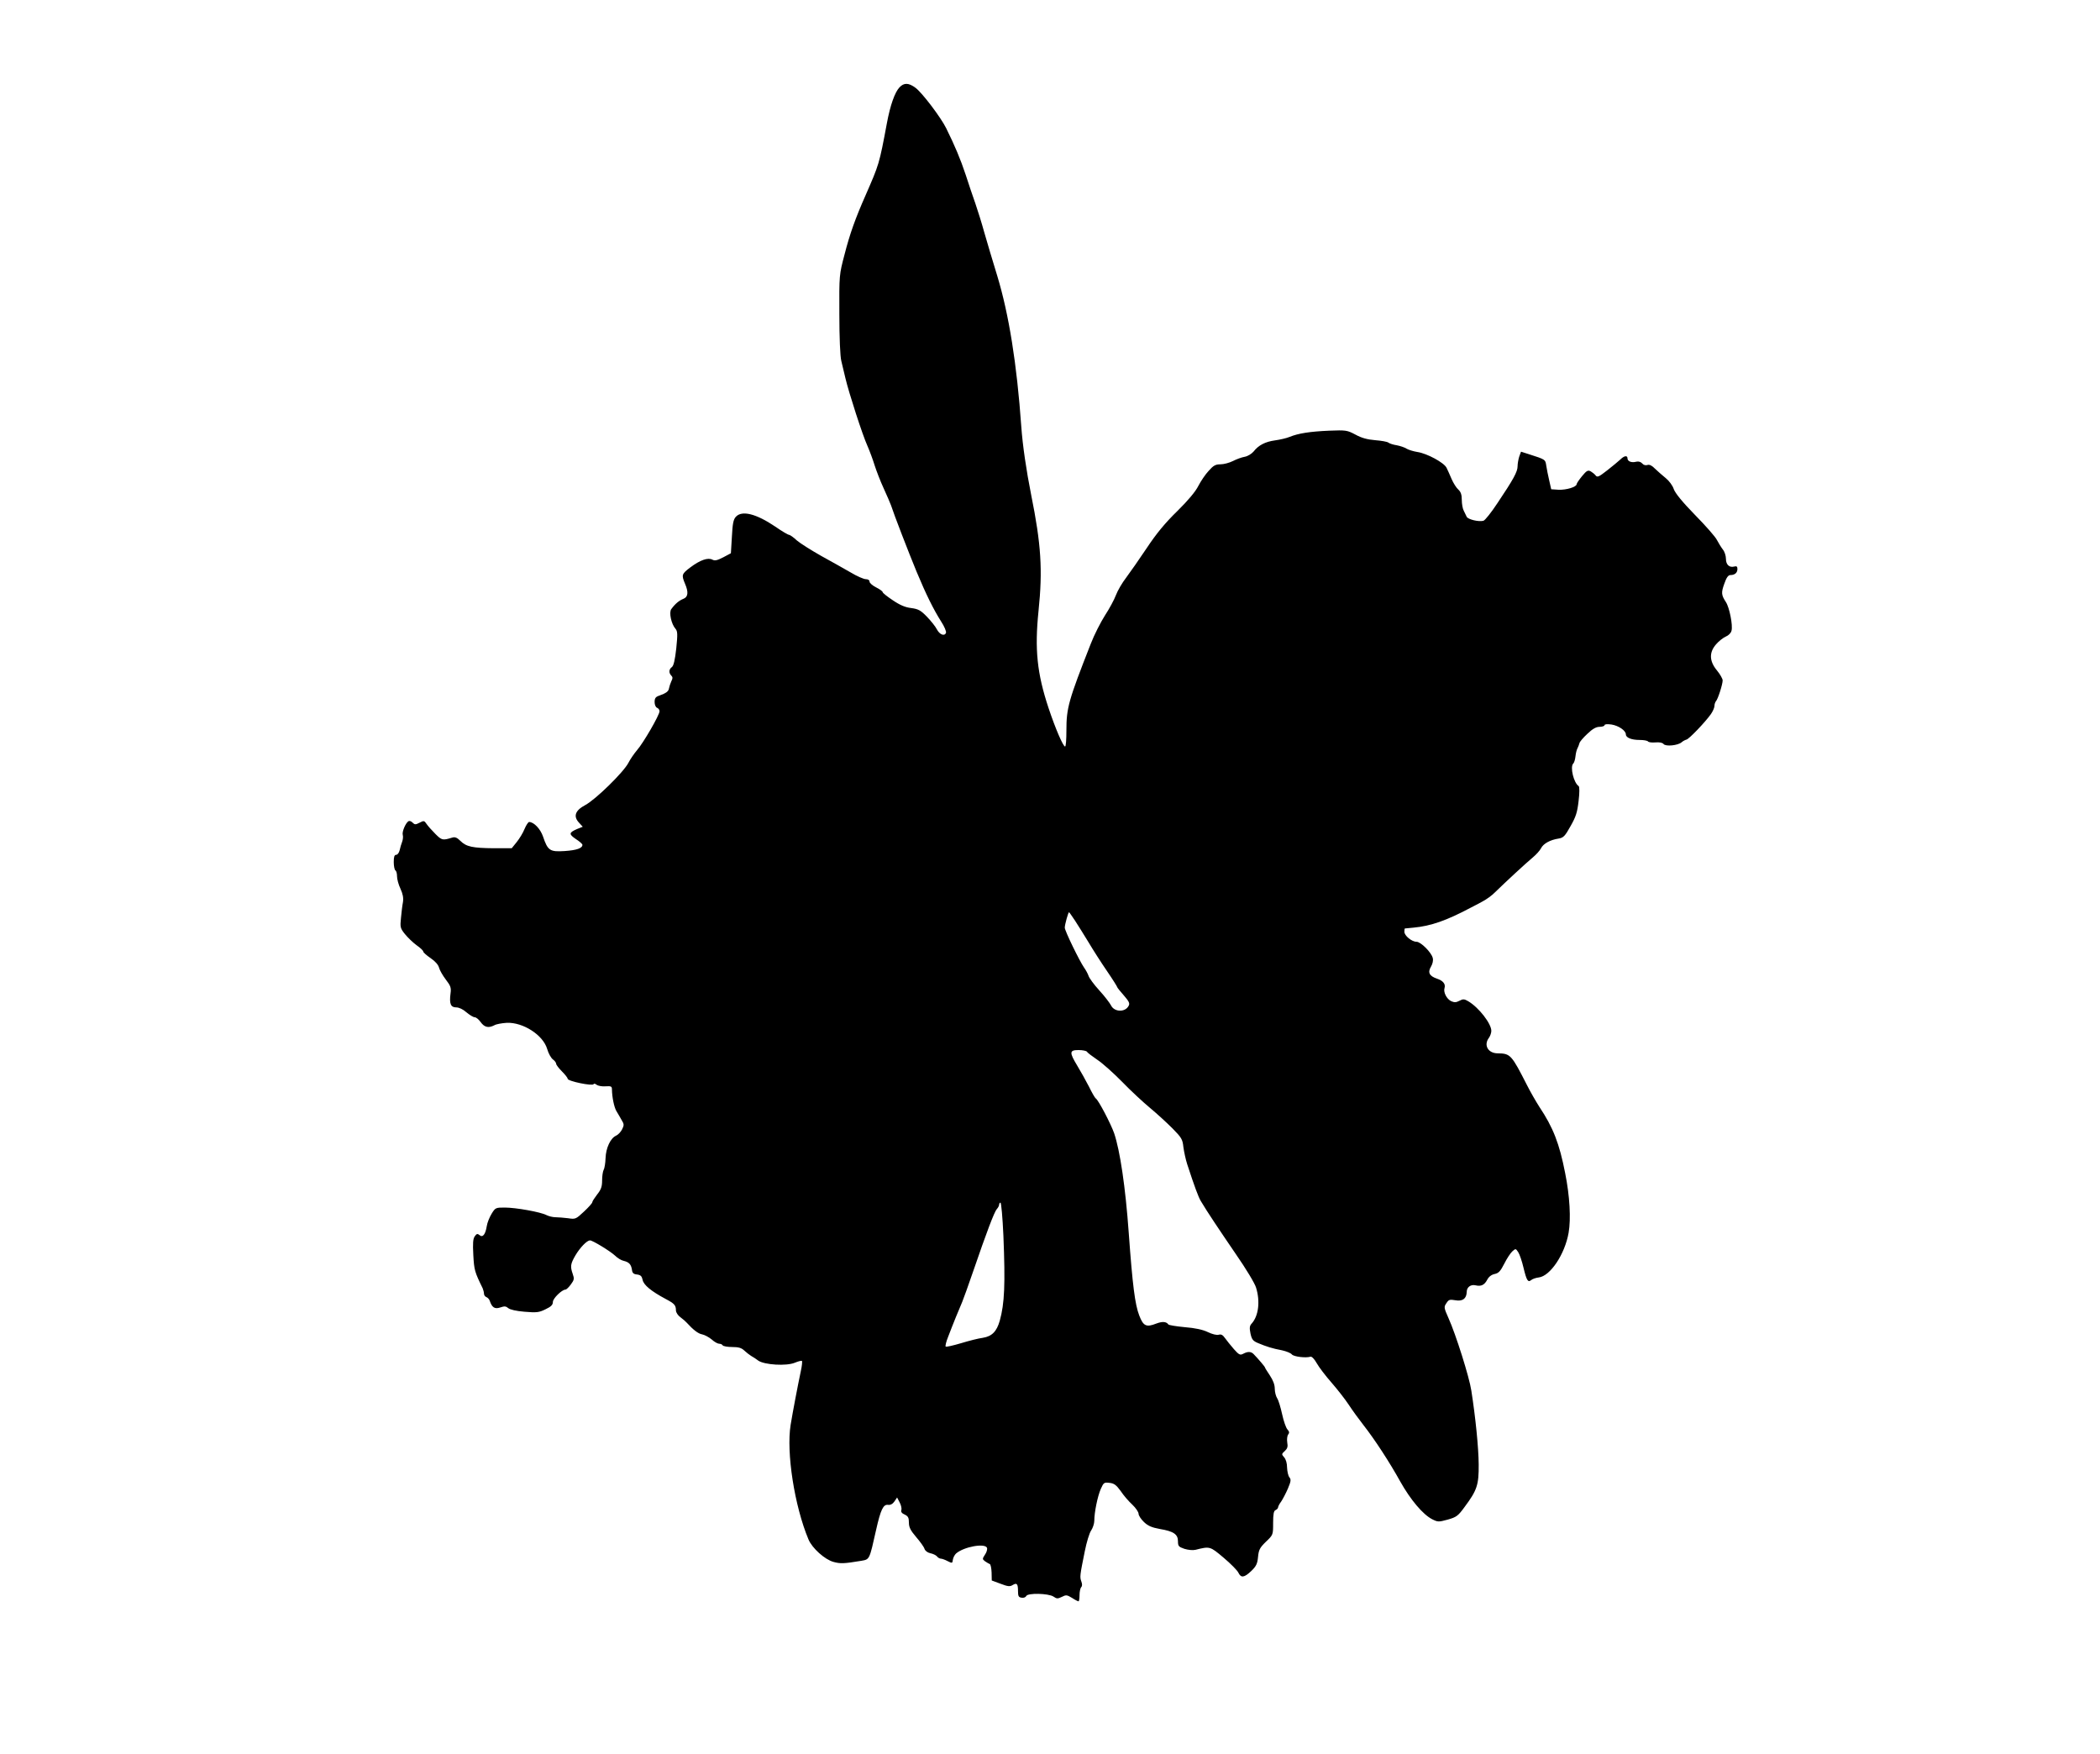 <?xml version="1.0" standalone="no"?>
<!DOCTYPE svg PUBLIC "-//W3C//DTD SVG 20010904//EN"
 "http://www.w3.org/TR/2001/REC-SVG-20010904/DTD/svg10.dtd">
<svg version="1.0" xmlns="http://www.w3.org/2000/svg"
 width="1280pt" height="1069pt" viewBox="0 0 1280 1069"
 preserveAspectRatio="xMidYMid meet">
<g transform="translate(0,1069) scale(0.1,-0.1)"
fill="#000000" stroke="none">
<path d="M5482 10157 c-28 -30 -56 -109 -76 -217 -47 -252 -48 -252 -130 -440
-62 -140 -96 -235 -128 -360 -33 -125 -33 -125 -32 -365 0 -141 5 -259 12
-285 6 -25 17 -72 25 -105 21 -89 104 -346 134 -412 14 -32 34 -86 44 -119 11
-34 35 -97 55 -140 20 -44 40 -90 45 -104 16 -51 108 -289 156 -405 58 -139
102 -228 150 -304 19 -29 32 -60 29 -68 -9 -23 -39 -11 -56 22 -8 16 -35 50
-60 76 -38 39 -52 47 -96 53 -36 4 -69 18 -113 48 -33 22 -61 44 -61 49 0 5
-18 18 -40 29 -22 11 -40 27 -40 35 0 9 -9 15 -23 15 -12 0 -54 18 -92 41 -39
22 -119 68 -180 101 -60 34 -127 76 -148 94 -20 19 -42 34 -47 34 -6 0 -44 22
-84 50 -117 79 -204 101 -241 60 -15 -16 -20 -43 -24 -122 l-6 -100 -47 -25
c-37 -19 -51 -22 -66 -14 -27 14 -74 -2 -134 -47 -53 -40 -55 -46 -33 -99 23
-53 19 -82 -10 -93 -25 -10 -49 -29 -73 -62 -16 -20 0 -92 25 -120 13 -15 14
-32 5 -120 -8 -71 -16 -106 -27 -114 -18 -13 -20 -35 -3 -52 9 -9 9 -17 0 -34
-6 -13 -12 -32 -14 -42 -3 -20 -16 -30 -60 -46 -22 -7 -28 -16 -28 -39 0 -16
6 -31 15 -35 8 -3 15 -12 15 -21 0 -23 -99 -194 -137 -237 -17 -20 -42 -56
-53 -78 -29 -56 -199 -223 -263 -257 -62 -33 -74 -69 -37 -108 l22 -24 -35
-14 c-50 -22 -51 -31 -7 -61 22 -14 40 -30 40 -35 0 -21 -35 -33 -107 -38 -91
-6 -104 2 -133 88 -16 47 -56 89 -85 89 -5 0 -18 -19 -28 -43 -9 -23 -31 -59
-48 -80 l-30 -37 -107 0 c-131 1 -170 9 -206 45 -20 20 -33 25 -49 20 -59 -18
-64 -17 -103 22 -22 22 -46 49 -54 61 -14 21 -17 21 -42 8 -25 -13 -30 -13
-43 0 -8 9 -19 12 -25 9 -18 -11 -41 -66 -35 -84 3 -10 1 -29 -4 -42 -5 -13
-12 -36 -15 -51 -4 -16 -13 -28 -21 -28 -11 0 -15 -12 -15 -44 0 -25 5 -48 10
-51 6 -3 10 -20 10 -36 0 -17 9 -51 21 -76 15 -33 19 -56 15 -82 -4 -20 -9
-63 -12 -96 -6 -56 -4 -63 24 -98 17 -21 49 -52 71 -68 23 -16 41 -33 41 -39
0 -5 20 -23 45 -40 28 -19 47 -41 51 -58 4 -15 22 -47 41 -72 30 -39 34 -50
29 -86 -8 -62 1 -84 35 -84 17 0 42 -12 62 -30 19 -16 42 -30 50 -30 9 0 25
-13 37 -30 23 -32 48 -37 83 -19 11 7 46 13 76 15 99 4 221 -74 246 -159 8
-28 24 -56 35 -64 11 -8 20 -20 20 -27 0 -6 16 -27 35 -46 19 -19 35 -39 35
-45 0 -15 153 -46 158 -33 2 5 11 3 19 -4 8 -6 33 -11 54 -9 35 2 39 0 39 -21
1 -47 13 -104 26 -128 8 -14 23 -38 32 -55 16 -26 17 -32 4 -58 -8 -16 -24
-33 -37 -39 -34 -15 -62 -75 -64 -137 -1 -30 -6 -62 -12 -72 -5 -10 -9 -39 -9
-64 0 -37 -6 -55 -30 -85 -16 -21 -30 -42 -30 -48 0 -5 -23 -31 -51 -57 -49
-46 -52 -47 -97 -40 -26 3 -60 6 -76 6 -16 0 -41 6 -55 13 -36 19 -187 46
-255 46 -54 0 -57 -1 -79 -37 -13 -21 -27 -55 -30 -76 -8 -51 -25 -72 -44 -55
-12 10 -18 9 -29 -7 -11 -15 -13 -42 -9 -115 5 -91 8 -102 57 -202 4 -10 8
-25 8 -33 0 -9 7 -18 15 -21 8 -3 17 -13 20 -22 14 -42 31 -52 64 -41 26 9 35
8 49 -4 10 -9 49 -18 99 -22 73 -6 88 -5 128 15 34 16 45 27 45 45 0 21 55 75
77 75 5 0 20 14 33 32 20 27 21 35 11 63 -16 46 -14 61 16 113 29 49 70 91 89
92 16 0 123 -65 154 -94 14 -14 37 -28 52 -31 33 -8 45 -22 50 -55 2 -19 10
-26 31 -28 22 -3 29 -10 34 -33 6 -31 52 -69 142 -117 51 -27 61 -37 61 -69 0
-12 12 -31 28 -42 15 -11 32 -26 37 -32 41 -45 71 -68 95 -72 15 -3 41 -17 58
-31 16 -15 37 -26 45 -26 9 0 19 -4 22 -10 3 -5 29 -10 57 -10 39 0 57 -5 74
-21 13 -12 32 -27 42 -33 11 -6 31 -19 44 -29 38 -26 171 -34 222 -13 22 9 41
14 44 11 3 -3 0 -31 -7 -63 -18 -85 -49 -247 -62 -327 -27 -167 23 -493 109
-698 22 -53 100 -123 153 -137 41 -11 61 -11 169 7 51 9 49 5 90 188 28 125
44 157 73 153 14 -2 28 5 39 21 l16 24 16 -31 c9 -17 13 -38 10 -46 -4 -10 3
-20 20 -27 21 -10 26 -19 26 -49 0 -28 9 -47 44 -88 25 -29 48 -61 51 -72 4
-12 18 -23 36 -27 16 -3 34 -12 40 -19 6 -8 17 -14 24 -14 7 0 26 -7 41 -15
28 -14 29 -14 32 9 2 13 11 30 20 38 48 41 176 64 188 34 3 -8 -2 -27 -12 -41
-17 -26 -17 -28 0 -41 11 -7 23 -15 29 -17 5 -1 10 -25 11 -51 l1 -49 54 -20
c44 -17 57 -18 73 -8 26 16 33 8 33 -37 0 -31 4 -38 23 -40 12 -2 24 3 27 10
8 20 135 17 166 -3 20 -14 26 -14 51 -2 25 13 31 13 62 -6 18 -12 36 -21 40
-21 3 0 6 17 6 38 0 21 5 43 10 48 7 7 7 19 1 35 -10 27 -9 36 21 184 11 55
28 112 39 127 10 15 19 42 19 59 0 51 20 150 40 195 17 38 20 40 53 36 28 -3
41 -13 68 -50 17 -26 49 -63 71 -83 21 -20 38 -45 38 -56 0 -10 15 -33 33 -50
24 -23 47 -33 96 -42 84 -14 111 -32 111 -75 0 -29 4 -34 39 -46 23 -7 51 -10
68 -6 88 22 88 22 171 -48 44 -37 84 -78 90 -91 16 -34 36 -31 79 10 30 29 37
44 41 85 4 44 11 57 48 93 44 42 44 42 44 115 0 55 4 74 15 78 8 4 15 11 15
16 0 5 8 22 19 36 10 15 29 51 41 79 19 45 20 56 9 69 -7 9 -13 35 -14 59 0
26 -7 51 -18 63 -16 18 -16 20 4 38 16 15 20 26 15 53 -3 19 0 41 6 48 8 10 7
18 -5 31 -9 10 -23 51 -32 92 -9 41 -22 85 -30 97 -8 12 -15 39 -15 59 0 24
-10 51 -30 81 -16 24 -30 46 -30 49 0 4 -40 51 -68 80 -16 17 -36 18 -64 3
-19 -10 -26 -7 -57 28 -20 23 -44 53 -54 67 -14 20 -24 25 -38 21 -12 -4 -40
3 -67 16 -31 15 -78 25 -141 30 -52 5 -97 12 -100 17 -12 17 -36 19 -73 5 -61
-24 -79 -16 -104 49 -26 67 -41 185 -64 503 -20 280 -53 501 -89 608 -20 57
-96 203 -112 212 -5 3 -24 36 -42 73 -19 37 -51 94 -71 127 -49 81 -48 95 8
95 25 0 48 -5 51 -10 3 -6 32 -28 63 -49 32 -21 100 -82 152 -135 52 -54 129
-125 170 -159 41 -34 102 -90 136 -124 55 -56 62 -66 67 -114 4 -30 14 -76 23
-104 45 -138 69 -202 83 -225 39 -66 115 -179 214 -324 61 -88 116 -179 123
-204 26 -84 15 -171 -25 -217 -15 -16 -16 -27 -9 -63 8 -36 15 -45 46 -58 50
-21 87 -33 146 -44 27 -6 54 -17 60 -25 11 -14 86 -23 114 -14 8 2 24 -15 38
-40 14 -25 54 -77 89 -117 35 -40 83 -101 106 -136 23 -35 63 -90 89 -123 69
-88 159 -226 225 -345 63 -112 138 -201 195 -230 34 -17 39 -17 94 -2 53 15
63 22 103 77 76 102 87 134 86 260 -1 103 -19 284 -45 450 -12 81 -95 344
-139 441 -28 63 -29 68 -13 91 14 22 20 24 55 18 44 -8 68 10 69 51 0 29 25
47 54 40 34 -8 54 2 71 34 9 18 26 31 45 35 25 5 36 18 59 63 16 32 38 65 49
75 20 18 21 18 36 -5 9 -14 23 -56 32 -94 19 -79 27 -92 47 -76 8 7 29 14 46
16 70 8 159 141 182 272 15 85 7 225 -21 364 -35 180 -73 278 -158 405 -21 33
-55 92 -74 130 -95 186 -101 194 -179 195 -59 0 -87 50 -54 94 8 11 15 30 15
43 0 44 -76 142 -140 180 -25 15 -33 15 -55 3 -19 -10 -30 -11 -50 -2 -27 13
-49 55 -40 81 7 24 -10 44 -46 56 -47 16 -58 38 -37 73 10 17 15 38 11 53 -8
34 -73 99 -99 99 -29 0 -74 37 -74 61 0 10 1 19 3 20 1 0 25 2 52 5 108 10
203 44 350 122 17 8 49 26 72 38 23 12 58 37 76 56 57 56 192 181 231 213 20
17 42 41 49 55 14 28 55 51 107 59 30 5 39 15 73 76 33 58 41 84 49 154 6 49
6 86 0 90 -30 20 -53 116 -33 137 6 5 12 25 14 45 2 20 8 42 13 50 4 8 9 21
11 29 1 8 23 34 48 57 32 31 54 43 75 43 17 0 30 5 30 10 0 6 16 8 43 4 43 -7
87 -37 87 -60 0 -20 34 -34 84 -34 25 0 47 -4 51 -9 3 -5 23 -8 45 -6 24 2 43
-1 50 -10 13 -16 87 -9 110 11 8 7 21 14 29 16 16 3 115 107 149 155 12 17 22
40 22 50 0 10 4 23 9 29 12 12 41 103 41 127 0 10 -16 38 -35 61 -47 57 -48
110 -5 159 16 19 43 40 59 47 17 7 32 22 35 36 9 33 -13 142 -34 174 -28 43
-30 57 -10 112 13 38 24 53 37 53 27 0 43 14 43 37 0 15 -5 19 -19 15 -30 -8
-51 11 -51 47 0 18 -8 44 -19 57 -10 13 -26 39 -36 58 -9 19 -70 88 -134 153
-78 80 -120 132 -129 157 -7 22 -29 51 -49 67 -20 16 -49 42 -65 57 -18 19
-34 27 -46 23 -12 -4 -25 0 -32 9 -9 10 -22 14 -36 11 -29 -8 -54 2 -54 20 0
20 -20 17 -44 -7 -12 -11 -48 -41 -80 -66 -50 -39 -60 -44 -70 -31 -6 8 -20
19 -30 25 -17 9 -25 5 -53 -29 -18 -22 -33 -44 -33 -49 0 -17 -63 -36 -110
-34 l-45 3 -12 53 c-7 30 -15 70 -18 90 -6 39 -4 38 -107 71 l-47 15 -11 -30
c-5 -16 -10 -43 -10 -59 0 -33 -25 -79 -123 -225 -37 -56 -75 -104 -85 -107
-28 -8 -94 8 -102 24 -4 8 -12 25 -18 37 -7 13 -12 42 -12 66 0 32 -6 49 -21
63 -12 10 -30 39 -41 64 -10 25 -25 56 -31 69 -15 31 -118 87 -177 96 -25 4
-54 13 -66 20 -12 8 -39 17 -60 21 -21 3 -45 11 -51 16 -7 6 -43 12 -80 15
-48 4 -83 13 -121 34 -51 27 -58 28 -160 24 -117 -5 -188 -16 -242 -38 -19 -8
-59 -17 -88 -21 -59 -8 -101 -29 -131 -68 -12 -14 -36 -29 -54 -32 -18 -3 -51
-15 -72 -26 -22 -11 -56 -20 -76 -20 -30 0 -43 -7 -72 -40 -20 -21 -48 -63
-63 -92 -17 -34 -62 -88 -128 -153 -73 -71 -127 -136 -186 -225 -46 -69 -103
-150 -126 -181 -24 -31 -52 -79 -62 -106 -10 -27 -40 -83 -67 -124 -26 -41
-66 -119 -87 -174 -135 -344 -148 -389 -148 -527 0 -54 -3 -98 -8 -98 -12 0
-59 109 -101 235 -70 211 -85 357 -61 591 26 250 16 407 -45 709 -29 145 -52
301 -60 415 -27 383 -76 686 -146 917 -29 93 -64 213 -80 268 -15 55 -40 134
-54 175 -15 41 -41 120 -59 175 -31 94 -67 179 -119 284 -32 65 -147 217 -187
246 -42 31 -70 32 -98 2z m1071 -5079 c19 -29 56 -89 83 -133 26 -44 76 -122
111 -173 35 -51 63 -96 63 -99 0 -3 18 -25 40 -50 32 -37 38 -49 29 -64 -21
-40 -87 -38 -107 3 -7 14 -39 56 -71 91 -33 36 -62 76 -66 89 -4 12 -16 35
-27 50 -29 42 -118 225 -118 244 0 18 21 94 26 94 2 0 18 -24 37 -52z m-437
-1920 c12 -296 7 -413 -22 -517 -19 -67 -48 -96 -104 -105 -25 -3 -84 -18
-133 -33 -48 -14 -90 -24 -93 -20 -3 3 3 30 15 59 28 74 70 177 86 213 7 17
38 102 68 190 80 233 127 358 143 376 8 8 14 21 14 27 0 7 4 12 8 12 5 0 13
-91 18 -202z"/>
</g>
</svg>
